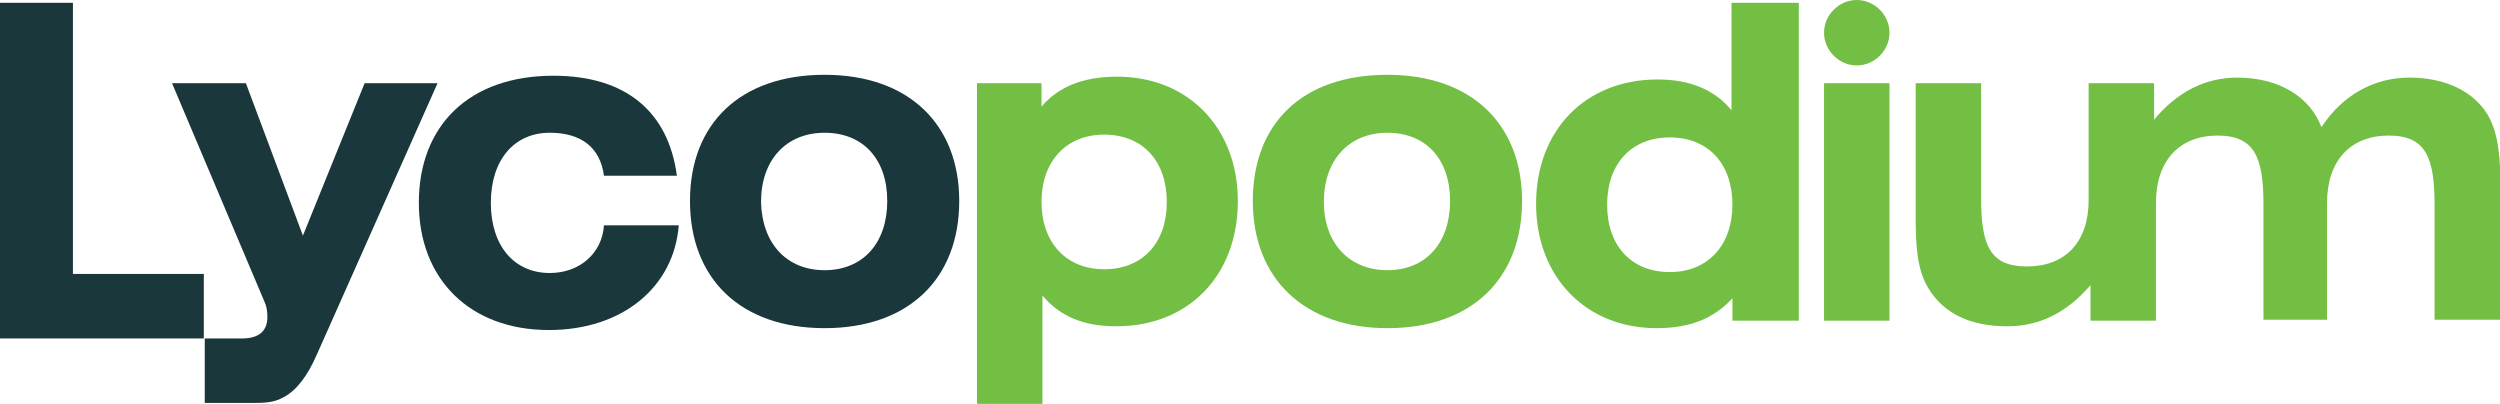 <svg xmlns="http://www.w3.org/2000/svg" xmlns:xlink="http://www.w3.org/1999/xlink" id="Layer_1" x="0px" y="0px" viewBox="0 0 267.4 43.2" style="enable-background:new 0 0 267.4 43.2;" xml:space="preserve"><style type="text/css">	.st0{fill:#1A383B;}	.st1{fill:#72bf44;}</style><polygon class="st0" points="0,0.3 0,36.2 21.8,36.2 21.8,29.3 7.8,29.3 7.8,0.3 "></polygon><path class="st0" d="M21.8,36.2h4.1c1.8,0,2.7-0.8,2.7-2.3c0-0.6-0.1-1.2-0.3-1.6L18.4,8.9h7.9l6.1,16.3l6.6-16.3h7.8L33.9,37.9 c-1,2.3-2.2,3.9-3.6,4.6c-1,0.6-2.2,0.6-3.6,0.6h-1.1h-3.7c0,0,0,0,0,0V36.2z"></path><path class="st0" d="M64.6,24.1c-0.2,3-2.6,5.1-5.8,5.1c-3.8,0-6.3-2.9-6.3-7.5c0-4.6,2.5-7.5,6.3-7.5c3.4,0,5.4,1.6,5.8,4.6h7.8 C71.5,12,67,8.1,59.2,8.1c-9,0-14.4,5.3-14.4,13.6c0,8.2,5.5,13.6,13.9,13.6c8,0,13.4-4.7,13.9-11.2H64.6z"></path><path class="st1" d="M148.4,28.9c4.1,0,6.7-2.9,6.7-7.4c0-4.5-2.6-7.3-6.7-7.3c-4.1,0-6.8,2.9-6.8,7.4 C141.6,26,144.3,28.9,148.4,28.9 M148.4,8c9,0,14.4,5.3,14.4,13.5c0,8.3-5.4,13.6-14.4,13.6c-8.9,0-14.4-5.3-14.4-13.6 C134,13.2,139.3,8,148.4,8"></path><path class="st1" d="M178.6,14.7c-4.1,0-6.7,2.8-6.7,7.2c0,4.4,2.6,7.2,6.7,7.2c4.1,0,6.7-2.9,6.7-7.2 C185.3,17.5,182.7,14.7,178.6,14.7 M185.3,0.3h7.1v34h-7.1v-2.4c-2,2.2-4.6,3.2-8.1,3.2c-7.6,0-12.9-5.5-12.9-13.3 c0-7.9,5.3-13.3,13-13.3c3.6,0,6.2,1.2,7.9,3.3V0.3z"></path><rect x="195.1" y="8.9" class="st1" width="7" height="25.4"></rect><path class="st1" d="M266.1,12.3c-1.5-2.5-4.5-4-8.4-4c-3.7,0-7.1,1.8-9.4,5.3c-1.2-3.2-4.5-5.3-9-5.3c-3.4,0-6.4,1.5-8.9,4.5V8.9h0 h-7v12.5c0,4.5-2.5,7.1-6.6,7.1c-4,0-4.9-2.3-4.9-7.4V8.9h-7v14c0,3.3,0.1,5.9,1.4,8c1.6,2.6,4.4,4,8.4,4c3.5,0,6.4-1.5,8.9-4.4v3.8 v0h7v0h0V21.7c0-4.5,2.5-7.2,6.6-7.2c4,0,4.9,2.4,4.9,7.4v12.3h6.8V21.7c0-4.5,2.5-7.2,6.6-7.2c4,0,4.9,2.4,4.9,7.4v12.3h7.1v-14 C267.4,16.9,267.3,14.4,266.1,12.3z"></path><path class="st1" d="M118.1,28.8c4.1,0,6.7-2.8,6.7-7.2c0-4.4-2.6-7.2-6.7-7.2c-4.1,0-6.7,2.9-6.7,7.2 C111.4,25.9,114,28.8,118.1,28.8 M104.4,8.9h7v2.5c1.8-2.1,4.4-3.2,8.1-3.2c7.6,0,12.9,5.5,12.9,13.3c0,8-5.3,13.4-13,13.4 c-3.4,0-6-1-7.9-3.3v11.6h-7V8.9z"></path><path class="st0" d="M88.2,28.9c4.1,0,6.7-2.9,6.7-7.4c0-4.5-2.6-7.3-6.7-7.3c-4.1,0-6.8,2.9-6.8,7.4C81.5,26,84.1,28.9,88.2,28.9  M88.2,8c9,0,14.4,5.3,14.4,13.5c0,8.3-5.4,13.6-14.4,13.6c-9,0-14.4-5.3-14.4-13.6C73.8,13.2,79.2,8,88.2,8"></path><path class="st1" d="M202.1,3.5c0,1.9-1.6,3.5-3.5,3.5c-1.9,0-3.5-1.6-3.5-3.5c0-1.9,1.6-3.5,3.5-3.5C200.5,0,202.1,1.6,202.1,3.5"></path></svg>